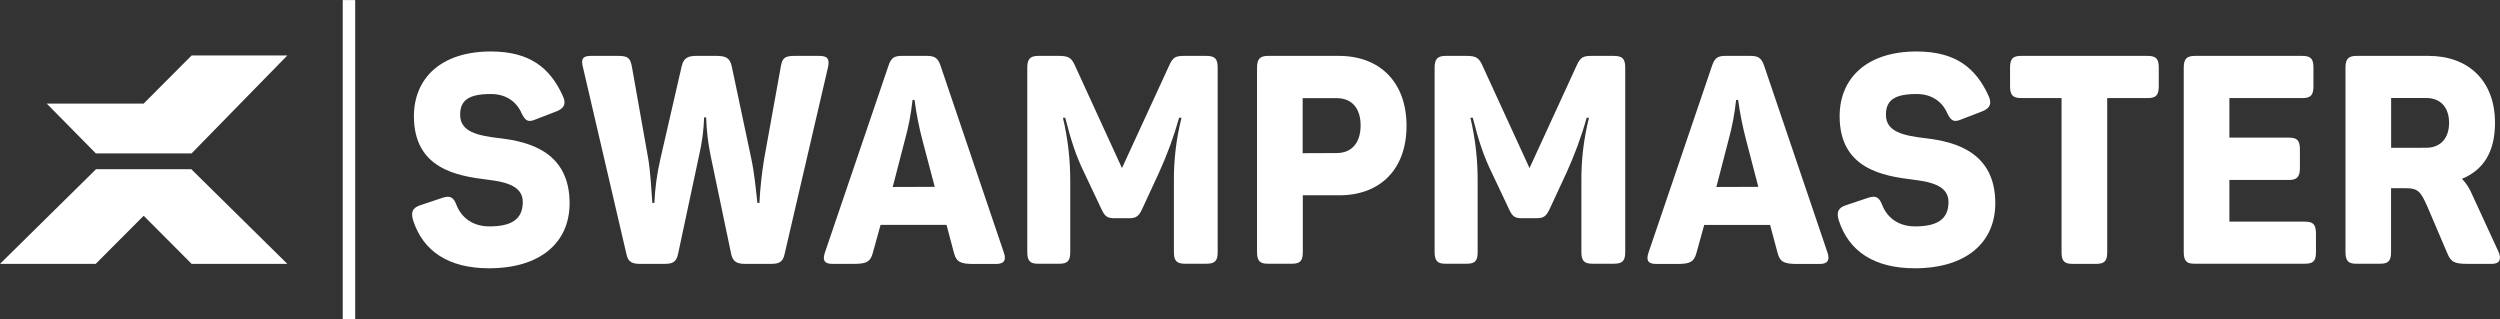 <svg xmlns="http://www.w3.org/2000/svg" xmlns:xlink="http://www.w3.org/1999/xlink" zoomAndPan="magnify" preserveAspectRatio="xMidYMid meet" version="1.0" viewBox="7.5 28.88 135 17.25"><rect x="7.5" y="28.88" width="135" height="17.25" fill="#333333" stroke="none"/><defs><clipPath id="c69de2af57"><path d="M 7.5 38 L 24 38 L 24 44 L 7.5 44 Z M 7.5 38 " clip-rule="nonzero"/></clipPath><clipPath id="bf0d7e4c73"><path d="M 134 31 L 142.5 31 L 142.5 44 L 134 44 Z M 134 31 " clip-rule="nonzero"/></clipPath><clipPath id="f80aa848b8"><path d="M 26 28.879 L 27 28.879 L 27 46.129 L 26 46.129 Z M 26 28.879 " clip-rule="nonzero"/></clipPath></defs><g clip-path="url(#c69de2af57)"><path fill="#fff" d="M 17.836 38.027 L 17.84 38.016 L 12.676 38.016 L 12.68 38.027 L 12.676 38.027 L 7.5 43.129 L 12.668 43.129 L 15.258 40.531 L 15.258 40.523 L 15.258 40.531 L 17.848 43.129 L 23.016 43.129 L 17.84 38.027 Z M 17.836 38.027 " fill-opacity="1" fill-rule="nonzero"/></g><path fill="#fff" d="M 23.016 31.875 L 17.848 31.875 L 15.258 34.473 L 10.023 34.473 L 12.676 37.164 L 17.844 37.164 Z M 23.016 31.875 " fill-opacity="1" fill-rule="nonzero"/><path fill="#fff" d="M 29.812 40.789 C 29.672 40.328 29.781 40.109 30.176 39.969 L 31.367 39.57 C 31.777 39.43 31.984 39.492 32.156 39.965 C 32.441 40.664 33.055 41.105 33.926 41.105 C 35.113 41.105 35.73 40.727 35.73 39.789 C 35.73 38.969 34.926 38.715 33.852 38.586 C 32.145 38.383 29.852 37.973 29.852 35.156 C 29.852 33.113 31.305 31.66 34.008 31.66 C 36.125 31.66 37.203 32.562 37.879 34.031 C 38.086 34.461 37.992 34.711 37.566 34.887 L 36.426 35.328 C 36.031 35.492 35.875 35.426 35.668 35 C 35.383 34.344 34.801 33.957 34.008 33.957 C 32.824 33.957 32.348 34.285 32.348 35.078 C 32.348 35.996 33.281 36.203 34.484 36.344 C 36.16 36.535 38.258 37.137 38.258 39.855 C 38.258 41.992 36.664 43.367 33.91 43.367 C 31.727 43.367 30.352 42.449 29.812 40.789 Z M 29.812 40.789 " fill-opacity="1" fill-rule="nonzero"/><path fill="#fff" d="M 41.336 42.637 L 38.98 32.516 C 38.867 32.09 38.949 31.898 39.391 31.898 L 40.875 31.898 C 41.383 31.898 41.531 31.996 41.617 32.453 L 42.504 37.449 C 42.613 38.082 42.676 39.094 42.727 39.84 L 42.836 39.84 C 42.871 39.035 42.98 38.238 43.164 37.449 L 44.312 32.453 C 44.422 31.996 44.66 31.898 45.117 31.898 L 46.191 31.898 C 46.668 31.898 46.918 31.996 47.012 32.453 L 48.07 37.449 C 48.234 38.211 48.324 39.145 48.398 39.84 L 48.508 39.84 C 48.551 39.039 48.633 38.242 48.766 37.449 L 49.668 32.453 C 49.746 31.996 49.906 31.898 50.41 31.898 L 51.754 31.898 C 52.211 31.898 52.305 32.09 52.211 32.516 L 49.867 42.605 C 49.773 43.051 49.539 43.129 49.125 43.129 L 47.75 43.129 C 47.324 43.129 47.094 43.035 46.992 42.637 L 45.871 37.273 C 45.734 36.598 45.652 35.91 45.633 35.219 L 45.523 35.219 C 45.5 35.906 45.41 36.586 45.254 37.258 L 44.113 42.605 C 44.023 43.051 43.785 43.129 43.375 43.129 L 42.078 43.129 C 41.668 43.129 41.43 43.051 41.336 42.637 Z M 41.336 42.637 " fill-opacity="1" fill-rule="nonzero"/><path fill="#fff" d="M 52.047 42.512 L 55.48 32.422 C 55.621 31.996 55.797 31.898 56.207 31.898 L 57.551 31.898 C 57.945 31.898 58.137 31.996 58.277 32.391 L 61.707 42.516 C 61.852 42.926 61.723 43.133 61.297 43.133 L 60.047 43.133 C 59.352 43.133 59.145 43.008 59.02 42.562 L 58.613 41.023 L 55.051 41.023 L 54.625 42.559 C 54.5 43.004 54.297 43.129 53.629 43.129 L 52.445 43.129 C 52.004 43.129 51.906 42.926 52.047 42.512 Z M 57.977 38.969 L 57.312 36.453 C 57.125 35.738 56.98 35.012 56.887 34.277 L 56.777 34.277 C 56.699 35.012 56.562 35.734 56.363 36.445 L 55.707 38.977 Z M 57.977 38.969 " fill-opacity="1" fill-rule="nonzero"/><path fill="#fff" d="M 62.973 42.492 L 62.973 32.531 C 62.973 32.059 63.137 31.898 63.57 31.898 L 64.688 31.898 C 65.18 31.898 65.352 31.996 65.527 32.375 L 68.086 37.957 L 70.648 32.391 C 70.836 31.98 70.977 31.898 71.438 31.898 L 72.641 31.898 C 73.113 31.898 73.254 32.062 73.254 32.531 L 73.254 42.492 C 73.254 42.965 73.113 43.121 72.641 43.121 L 71.492 43.121 C 71.031 43.121 70.891 42.957 70.891 42.492 L 70.891 38.699 C 70.879 37.527 71.016 36.375 71.301 35.238 L 71.172 35.238 C 70.887 36.258 70.523 37.246 70.082 38.211 L 69.152 40.219 C 68.988 40.547 68.852 40.664 68.473 40.664 L 67.68 40.664 C 67.316 40.664 67.176 40.582 67 40.219 L 66.051 38.211 C 65.609 37.309 65.34 36.484 65.023 35.238 L 64.898 35.238 C 65.168 36.379 65.301 37.539 65.293 38.711 L 65.293 42.492 C 65.293 42.965 65.152 43.121 64.711 43.121 L 63.57 43.121 C 63.129 43.129 62.973 42.969 62.973 42.492 Z M 62.973 42.492 " fill-opacity="1" fill-rule="nonzero"/><path fill="#fff" d="M 75.379 42.492 L 75.379 32.531 C 75.379 32.059 75.543 31.898 75.977 31.898 L 79.805 31.898 C 82 31.898 83.453 33.309 83.453 35.676 C 83.453 38.02 82.031 39.426 79.82 39.426 L 77.852 39.426 L 77.852 42.492 C 77.852 42.965 77.707 43.121 77.266 43.121 L 75.984 43.121 C 75.535 43.129 75.379 42.969 75.379 42.492 Z M 79.676 37.145 C 80.496 37.145 80.973 36.59 80.973 35.656 C 80.973 34.723 80.5 34.18 79.676 34.18 L 77.844 34.18 L 77.844 37.152 Z M 79.676 37.145 " fill-opacity="1" fill-rule="nonzero"/><path fill="#fff" d="M 84.969 42.492 L 84.969 32.531 C 84.969 32.059 85.133 31.898 85.57 31.898 L 86.695 31.898 C 87.188 31.898 87.352 31.996 87.531 32.375 L 90.094 37.957 L 92.652 32.391 C 92.844 31.98 92.98 31.898 93.441 31.898 L 94.645 31.898 C 95.117 31.898 95.262 32.062 95.262 32.531 L 95.262 42.492 C 95.262 42.965 95.117 43.121 94.645 43.121 L 93.496 43.121 C 93.035 43.121 92.895 42.957 92.895 42.492 L 92.895 38.699 C 92.883 37.527 93.02 36.375 93.305 35.238 L 93.18 35.238 C 92.895 36.258 92.527 37.246 92.09 38.211 L 91.156 40.219 C 90.992 40.547 90.855 40.664 90.477 40.664 L 89.688 40.664 C 89.32 40.664 89.18 40.582 89.008 40.219 L 88.059 38.211 C 87.613 37.309 87.348 36.484 87.031 35.238 L 86.902 35.238 C 87.172 36.379 87.301 37.539 87.293 38.711 L 87.293 42.492 C 87.293 42.965 87.152 43.121 86.707 43.121 L 85.57 43.121 C 85.129 43.129 84.969 42.969 84.969 42.492 Z M 84.969 42.492 " fill-opacity="1" fill-rule="nonzero"/><path fill="#fff" d="M 96.523 42.512 L 99.953 32.422 C 100.098 31.996 100.27 31.898 100.68 31.898 L 102.023 31.898 C 102.418 31.898 102.609 31.996 102.75 32.391 L 106.184 42.516 C 106.324 42.926 106.195 43.133 105.77 43.133 L 104.523 43.133 C 103.828 43.133 103.621 43.008 103.496 42.562 L 103.086 41.027 L 99.527 41.027 L 99.102 42.562 C 98.973 43.008 98.773 43.133 98.105 43.133 L 96.918 43.133 C 96.477 43.129 96.383 42.926 96.523 42.512 Z M 102.449 38.969 L 101.793 36.453 C 101.605 35.738 101.461 35.012 101.359 34.277 L 101.25 34.277 C 101.172 35.012 101.035 35.734 100.84 36.445 L 100.184 38.977 Z M 102.449 38.969 " fill-opacity="1" fill-rule="nonzero"/><path fill="#fff" d="M 106.797 40.789 C 106.656 40.328 106.766 40.109 107.16 39.969 L 108.352 39.57 C 108.766 39.43 108.969 39.492 109.145 39.965 C 109.426 40.664 110.043 41.105 110.914 41.105 C 112.098 41.105 112.719 40.727 112.719 39.789 C 112.719 38.969 111.914 38.715 110.84 38.586 C 109.133 38.383 106.84 37.973 106.84 35.156 C 106.84 33.113 108.293 31.66 110.996 31.66 C 113.117 31.66 114.191 32.562 114.871 34.031 C 115.074 34.461 114.98 34.711 114.555 34.887 L 113.414 35.328 C 113.02 35.492 112.863 35.426 112.656 35 C 112.371 34.344 111.789 33.957 110.996 33.957 C 109.812 33.957 109.34 34.285 109.34 35.078 C 109.34 35.996 110.27 36.203 111.473 36.344 C 113.148 36.535 115.246 37.137 115.246 39.855 C 115.246 41.992 113.652 43.367 110.902 43.367 C 108.711 43.367 107.336 42.449 106.797 40.789 Z M 106.797 40.789 " fill-opacity="1" fill-rule="nonzero"/><path fill="#fff" d="M 118.824 42.512 L 118.824 34.176 L 116.645 34.176 C 116.184 34.176 116.043 34.012 116.043 33.527 L 116.043 32.531 C 116.043 32.059 116.184 31.898 116.645 31.898 L 123.473 31.898 C 123.93 31.898 124.074 32.062 124.074 32.531 L 124.074 33.527 C 124.074 34.02 123.93 34.176 123.473 34.176 L 121.289 34.176 L 121.289 42.512 C 121.289 42.988 121.125 43.129 120.688 43.129 L 119.426 43.129 C 118.98 43.129 118.824 42.984 118.824 42.512 Z M 118.824 42.512 " fill-opacity="1" fill-rule="nonzero"/><path fill="#fff" d="M 125.422 42.492 L 125.422 32.531 C 125.422 32.059 125.586 31.898 126.023 31.898 L 131.824 31.898 C 132.285 31.898 132.426 32.062 132.426 32.531 L 132.426 33.527 C 132.426 34.02 132.285 34.176 131.824 34.176 L 127.887 34.176 L 127.887 36.312 L 131.109 36.312 C 131.555 36.312 131.695 36.477 131.695 36.945 L 131.695 37.941 C 131.695 38.414 131.555 38.598 131.109 38.598 L 127.887 38.598 L 127.887 40.848 L 131.965 40.848 C 132.422 40.848 132.562 41.012 132.562 41.504 L 132.562 42.492 C 132.562 42.965 132.422 43.121 131.965 43.121 L 126.02 43.121 C 125.574 43.129 125.422 42.969 125.422 42.492 Z M 125.422 42.492 " fill-opacity="1" fill-rule="nonzero"/><g clip-path="url(#bf0d7e4c73)"><path fill="#fff" d="M 134.156 42.492 L 134.156 32.531 C 134.156 32.059 134.32 31.898 134.754 31.898 L 138.645 31.898 C 140.777 31.898 142.23 33.227 142.23 35.512 C 142.23 37.094 141.602 38.059 140.445 38.535 C 140.652 38.75 140.816 38.992 140.938 39.262 L 142.418 42.473 C 142.582 42.852 142.512 43.129 142.055 43.129 L 140.773 43.129 C 140.031 43.129 139.855 43.035 139.648 42.543 L 138.59 40.062 C 138.227 39.238 138.09 39.043 137.406 39.043 L 136.617 39.043 L 136.617 42.492 C 136.617 42.965 136.473 43.121 136.031 43.121 L 134.75 43.121 C 134.312 43.129 134.156 42.969 134.156 42.492 Z M 138.52 36.859 C 139.246 36.859 139.75 36.387 139.75 35.516 C 139.75 34.645 139.258 34.172 138.52 34.172 L 136.621 34.172 L 136.621 36.863 Z M 138.52 36.859 " fill-opacity="1" fill-rule="nonzero"/></g><g clip-path="url(#f80aa848b8)"><path fill="#fff" d="M 26.008 28.883 L 26.68 28.883 L 26.68 46.121 L 26.008 46.121 Z M 26.008 28.883 " fill-opacity="1" fill-rule="nonzero"/></g></svg>